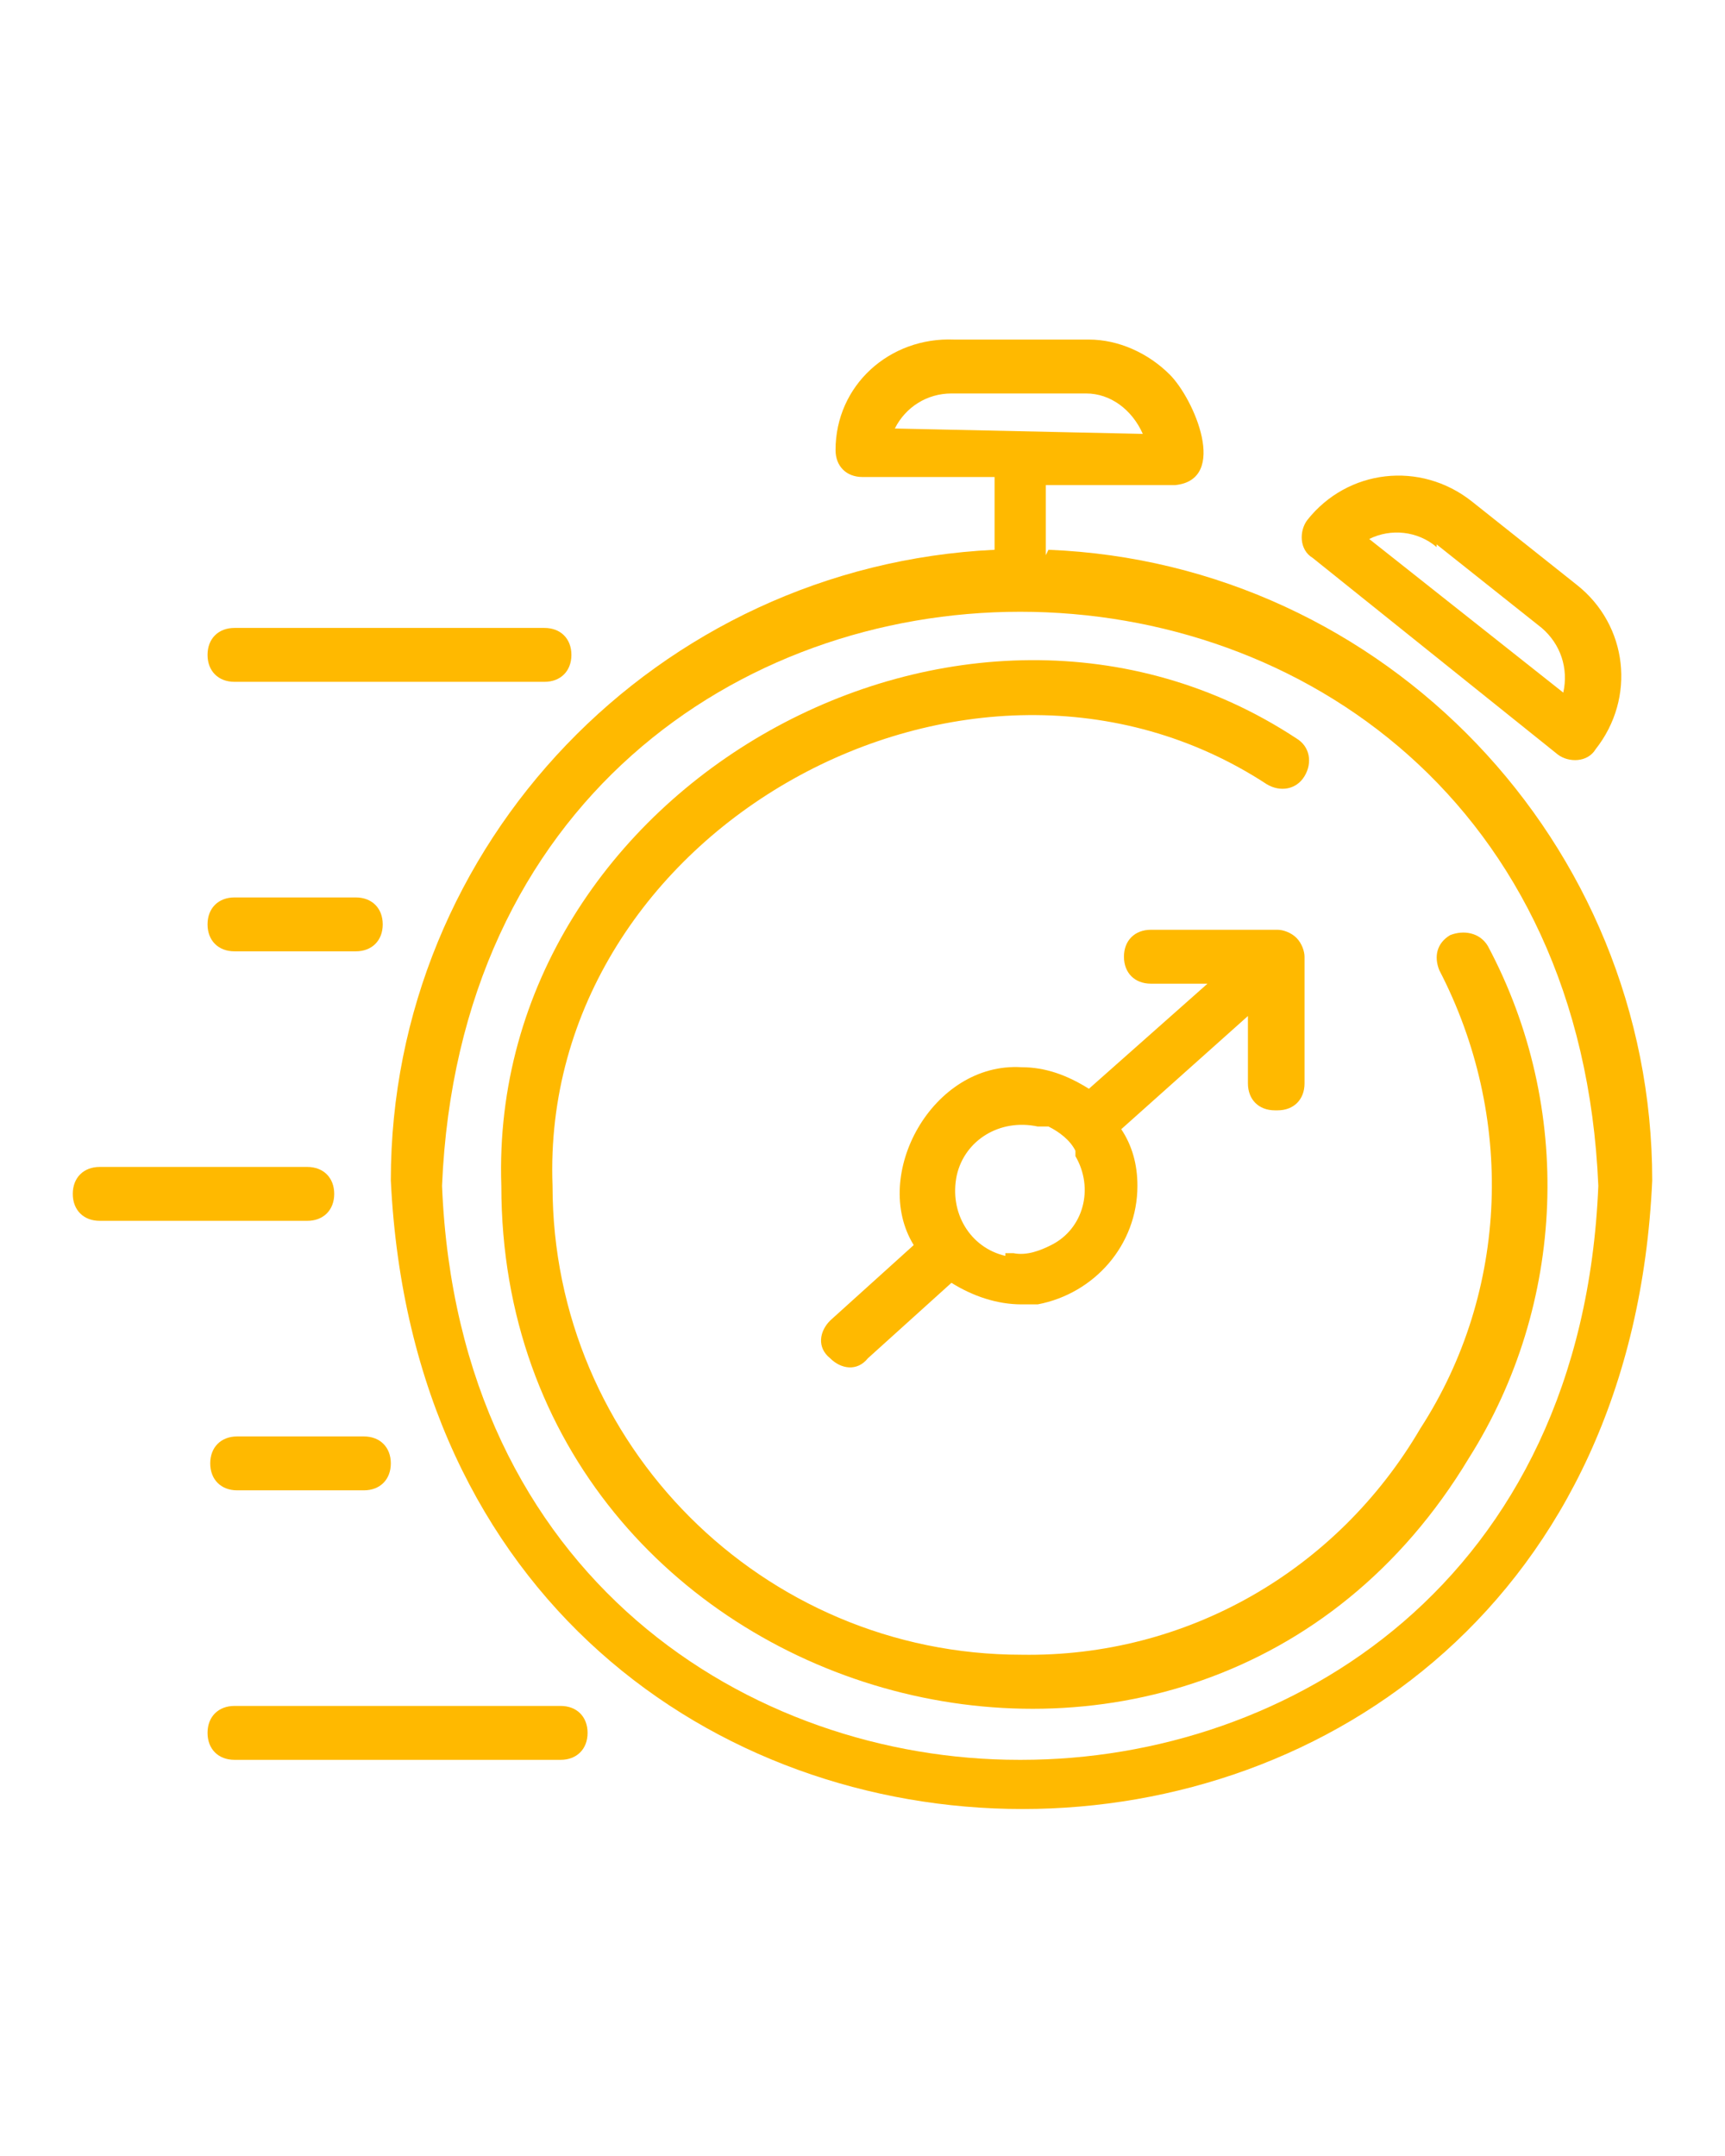 <?xml version="1.0" encoding="UTF-8"?>
<svg xmlns="http://www.w3.org/2000/svg" version="1.1" viewBox="0 0 64 80">
  <defs>
    <style>
      .cls-1 {
        fill: #ffb900;
      }
    </style>
  </defs>
  <!-- Generator: Adobe Illustrator 28.6.0, SVG Export Plug-In . SVG Version: 1.2.0 Build 709)  -->
  <g>
    <g id="Camada_1">
      <g>
        <path class="cls-1" d="M57.8,28c.4.3,1.1.3,1.4-.2,0,0,0,0,0,0,1.5-1.9,1.2-4.6-.7-6.1l-3.9-3.1c-1.9-1.5-4.6-1.2-6.1.7-.3.4-.3,1.1.2,1.4l9.1,7.3ZM53.3,20.2l3.9,3.1c.7.6,1,1.5.8,2.4l-7.2-5.7c.8-.4,1.8-.3,2.5.3h0Z"/>
        <path class="cls-1" d="M38.8,20.6v-2.6s4.8,0,4.8,0c2-.2.7-3.2-.2-4.1-.8-.8-1.9-1.3-3-1.3h-5c-2.4-.1-4.4,1.7-4.4,4.1,0,0,0,0,0,0,0,.6.4,1,1,1h4.9v2.7c-12.5.6-22.4,10.9-22.4,23.4,1.5,31.1,45.4,31.1,46.8,0,0-12.5-9.9-22.9-22.4-23.4ZM35.3,14.6h5c.9,0,1.7.6,2.1,1.5l-9.2-.2c.4-.8,1.2-1.3,2.1-1.3h0ZM37.8,65.3c-9.9,0-20.8-6.7-21.4-21.3,1.2-28.4,41.7-28.4,42.9,0-.6,14.7-11.5,21.3-21.4,21.3h0Z"/>
        <path class="cls-1" d="M52.7,53c-3.1,5.3-8.7,8.5-14.8,8.4-9.6,0-17.4-7.8-17.4-17.4-.5-13.2,15.5-22.1,26.5-14.9.5.3,1.1.2,1.4-.3s.2-1.1-.3-1.4c-12.3-8.1-30,1.8-29.5,16.6,0,19.4,25.8,26.9,35.9,10.1,3.6-5.7,3.9-13,.7-19-.3-.5-.9-.6-1.4-.4-.5.3-.6.8-.4,1.3,2.8,5.4,2.6,11.9-.7,17Z"/>
        <path class="cls-1" d="M47.4,41.2c.6,0,1-.4,1-1v-4.7c0-.2-.1-.5-.3-.7-.2-.2-.5-.3-.7-.3h-4.7c-.6,0-1,.4-1,1s.4,1,1,1h2.1l-4.4,3.9c-.8-.5-1.6-.8-2.5-.8-3.3-.2-5.6,4-4,6.6l-3.1,2.8c-.4.4-.5,1,0,1.4.4.4,1,.5,1.4,0,0,0,0,0,0,0l3.1-2.8c.8.5,1.7.8,2.6.8.2,0,.4,0,.6,0,0,0,0,0,0,0,2.1-.4,3.7-2.2,3.7-4.4,0-.8-.2-1.5-.6-2.1l4.7-4.2v2.5c0,.6.4,1,1,1ZM37.3,46.6s0,0,0,0c-1.3-.3-2.1-1.6-1.8-3,.3-1.3,1.6-2.1,3-1.8,0,0,.1,0,.2,0,0,0,.1,0,.2,0,.4.2.8.5,1,.9,0,0,0,0,0,0,0,0,0,.1,0,.2.7,1.2.3,2.7-.9,3.3-.4.2-.9.4-1.4.3-.1,0-.2,0-.3,0Z"/>
        <path class="cls-1" d="M8.7,25.3h11.5c.6,0,1-.4,1-1s-.4-1-1-1h-11.5c-.6,0-1,.4-1,1s.4,1,1,1Z"/>
        <path class="cls-1" d="M8.7,35.3h4.5c.6,0,1-.4,1-1s-.4-1-1-1h-4.5c-.6,0-1,.4-1,1s.4,1,1,1Z"/>
        <path class="cls-1" d="M12.4,44.3c0-.6-.4-1-1-1H3.7c-.6,0-1,.4-1,1s.4,1,1,1h7.7c.6,0,1-.4,1-1Z"/>
        <path class="cls-1" d="M13.5,53.3h-4.7c-.6,0-1,.4-1,1s.4,1,1,1h4.7c.6,0,1-.4,1-1,0-.6-.4-1-1-1Z"/>
        <path class="cls-1" d="M21.8,64.3c0-.6-.4-1-1-1h-12.1c-.6,0-1,.4-1,1s.4,1,1,1h12.1c.6,0,1-.4,1-1Z"/>
      </g>
    </g>
  </g>
</svg>